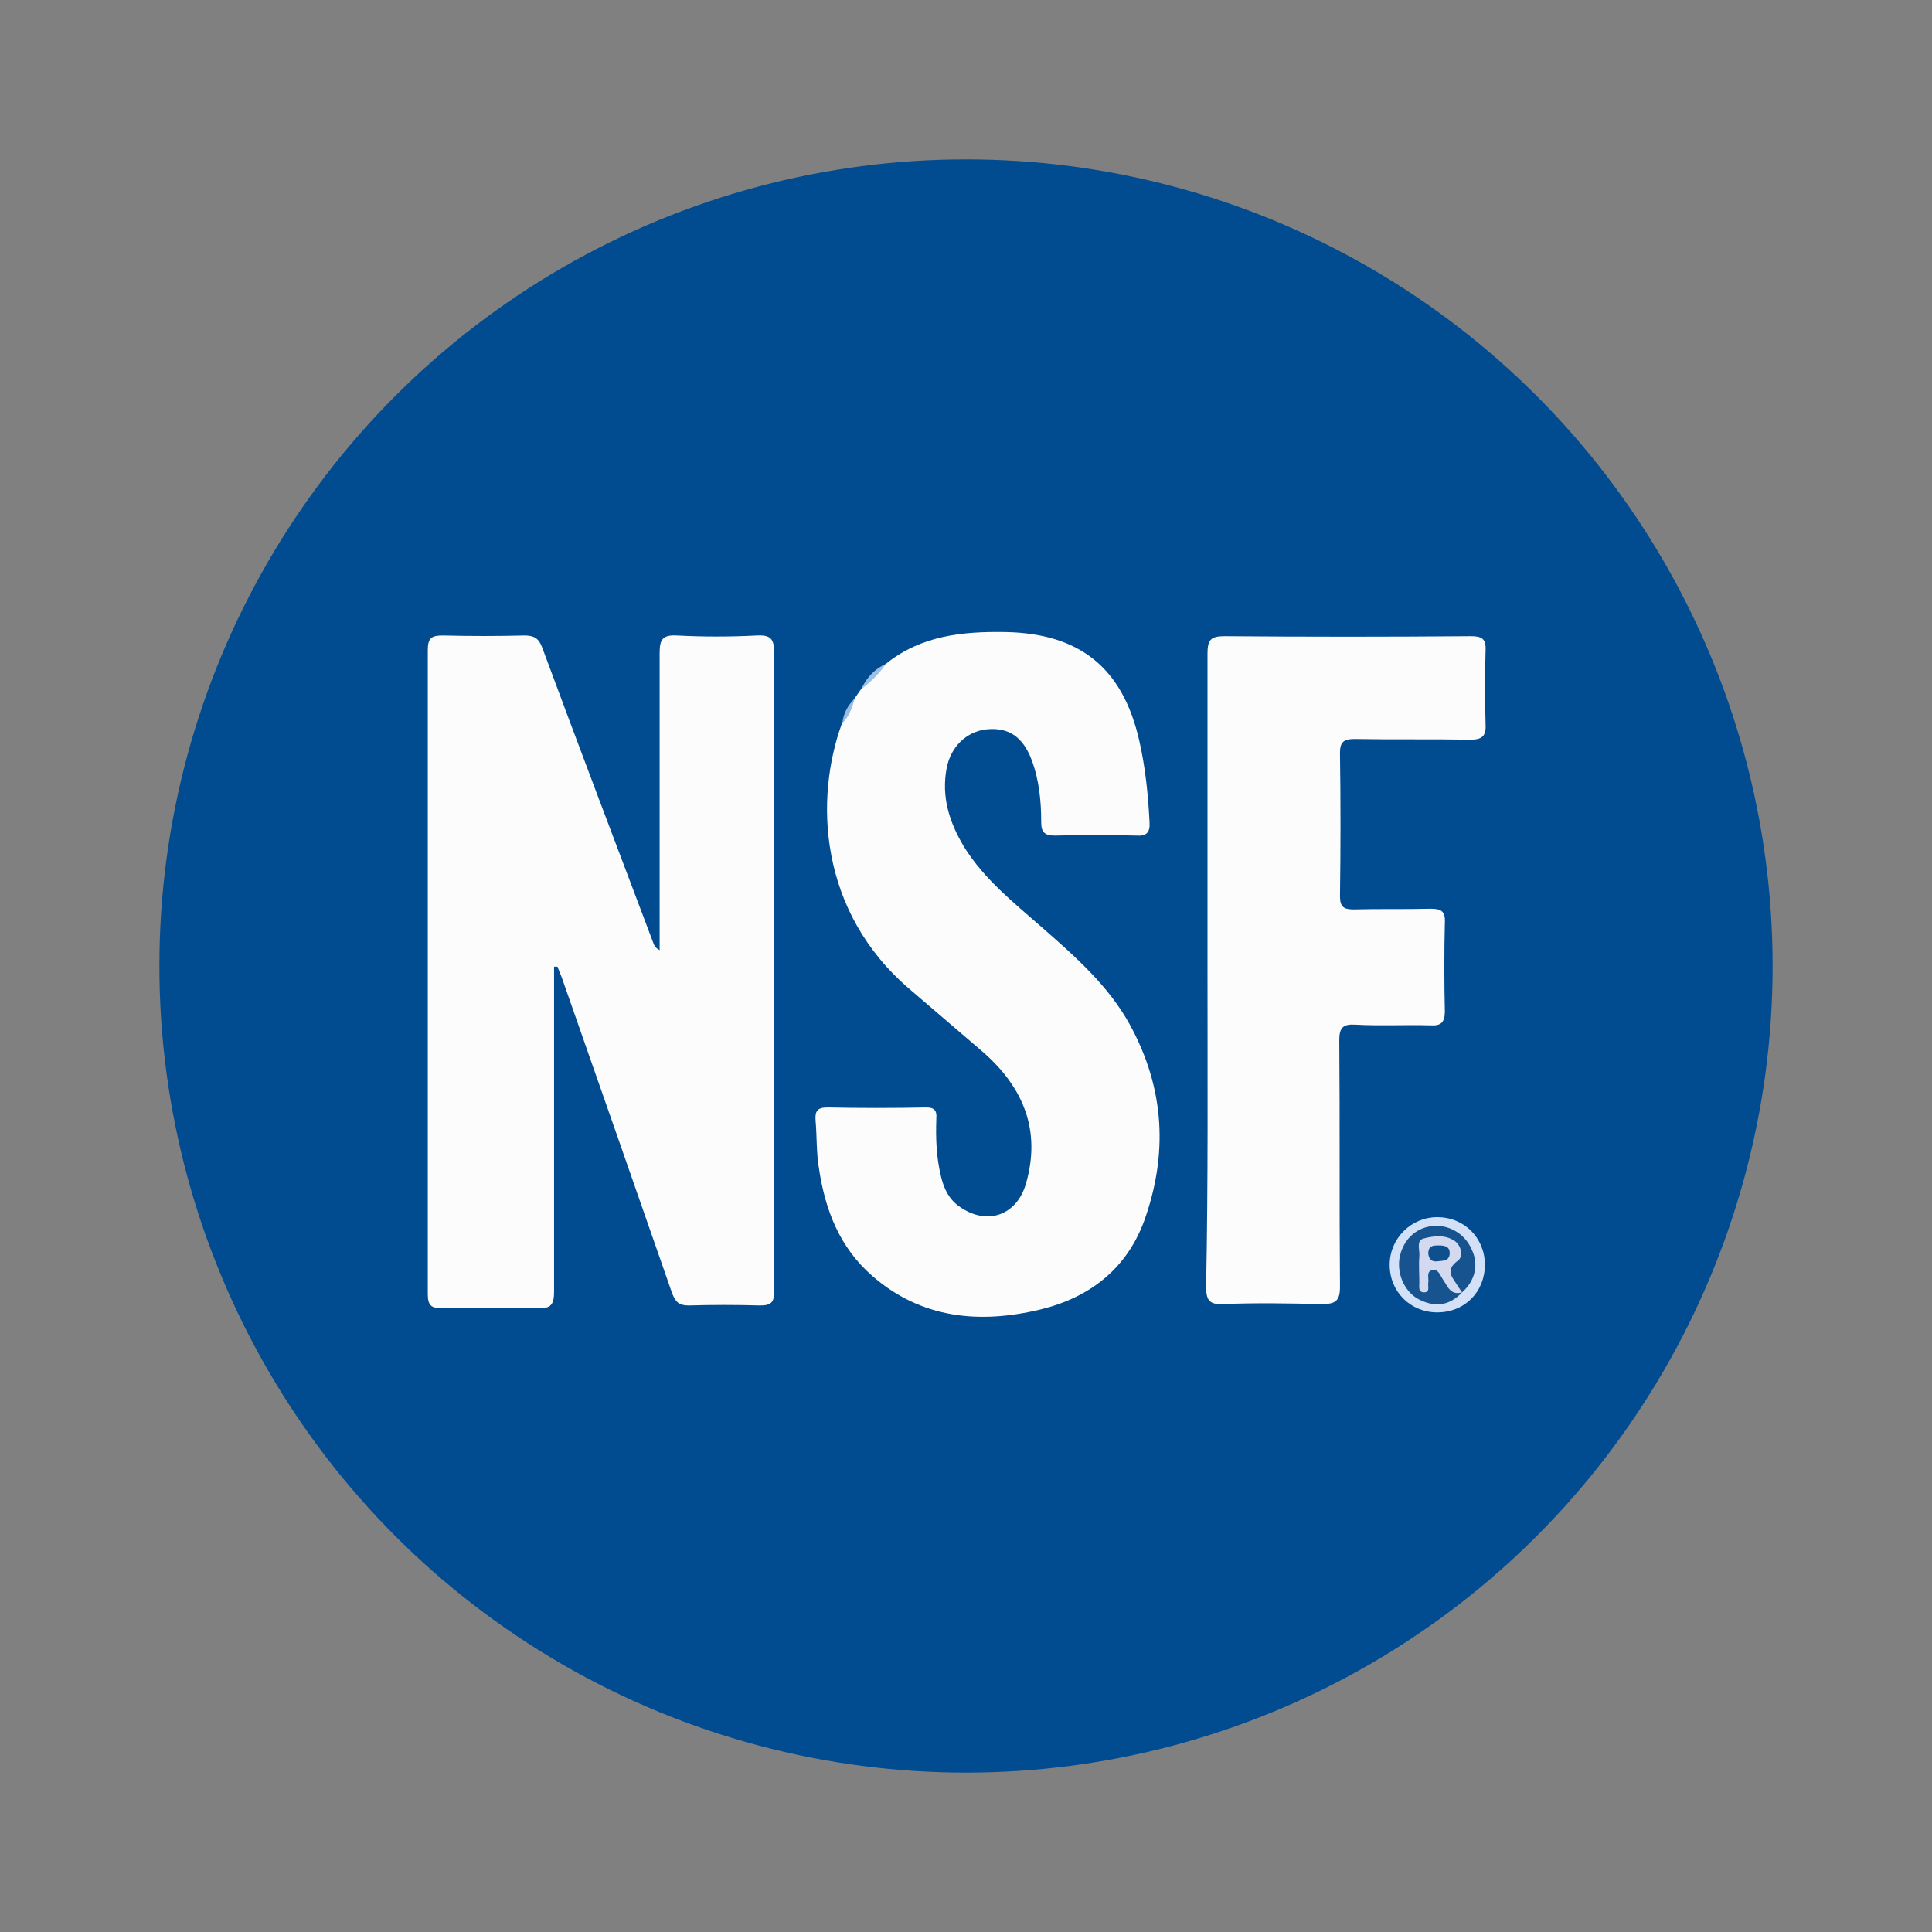 <?xml version="1.0" encoding="utf-8"?><!DOCTYPE svg PUBLIC "-//W3C//DTD SVG 1.1//EN" "http://www.w3.org/Graphics/SVG/1.1/DTD/svg11.dtd"><svg version="1.1" id="Layer_1" xmlns="http://www.w3.org/2000/svg" x="0px" y="0px" viewBox="0 0 280 280" enable-background="new 0 0 280 280" xml:space="preserve"><rect x="0" y="0" width="280" height="280" fill="#808080" stroke="none"/><g><circle fill="#014B90" cx="140" cy="140" r="116.9"/><path fill="#FCFCFC" d="M80.3,140.1c0,1.6,0,3.3,0,4.9c0,14.1,0,28.1,0,42.2c0,1.8-0.4,2.5-2.4,2.4c-4.6-0.1-9.2-0.1-13.8,0
		c-1.5,0-2.1-0.3-2.1-2c0-31.1,0-62.2,0-93.4c0-1.8,0.6-2.1,2.2-2.1c3.9,0.1,7.9,0.1,11.8,0c1.4,0,2.1,0.4,2.6,1.8
		c5.3,14.3,10.7,28.5,16.1,42.8c0.1,0.3,0.3,0.7,0.9,1c0-1,0-2,0-3c0-13.4,0-26.7,0-40.1c0-2,0.5-2.6,2.5-2.5
		c3.8,0.2,7.7,0.2,11.6,0c2-0.1,2.5,0.5,2.5,2.5c-0.1,27.3,0,54.5,0,81.8c0,3.6-0.1,7.1,0,10.7c0,1.5-0.3,2.1-2,2.1
		c-3.5-0.1-7-0.1-10.4,0c-1.4,0-1.9-0.5-2.4-1.8c-5.3-15.2-10.6-30.4-15.9-45.5c-0.2-0.6-0.5-1.2-0.7-1.8
		C80.6,140.1,80.5,140.1,80.3,140.1z"/><path fill="#FCFCFC" d="M128.4,96.2c5.1-4.1,11.1-4.7,17.3-4.6c10.8,0.2,17,5.2,19.4,15.7c0.9,3.9,1.3,7.9,1.5,11.9
		c0.1,1.5-0.5,2-1.9,1.9c-3.9-0.1-7.9-0.1-11.8,0c-1.4,0-2-0.4-2-1.9c0-3.1-0.3-6.2-1.4-9.1c-1.3-3.4-3.4-4.7-6.5-4.4
		c-2.9,0.3-5.2,2.5-5.8,5.6c-0.8,4.2,0.4,7.9,2.5,11.4c2.9,4.7,7.2,8.1,11.3,11.7c4.8,4.2,9.7,8.5,12.8,14.2c5,9.2,5.5,18.7,2,28.4
		c-2.6,7-8,11.1-15.1,12.8c-8.8,2.1-17.2,1.3-24.3-4.9c-4.7-4.1-6.8-9.5-7.7-15.5c-0.4-2.3-0.3-4.7-0.5-7c-0.1-1.3,0.2-1.9,1.7-1.9
		c4.8,0.1,9.5,0.1,14.3,0c1.2,0,1.6,0.4,1.5,1.6c-0.1,2.9,0,5.7,0.7,8.5c0.4,1.7,1.2,3.3,2.7,4.3c4,2.8,8.3,1.2,9.6-3.4
		c2.2-7.7-0.4-13.9-6.2-19c-3.5-3-7-6-10.5-9c-13.5-11.4-13.9-27.9-10-38.6c0.6-1.2,1.1-2.5,1.8-3.6c0.3-0.4,0.6-0.9,0.9-1.3
		C125.8,98.5,127.1,97.4,128.4,96.2z"/><path fill="#FCFCFC" d="M175,140.7c0-15.3,0-30.7,0-46c0-2,0.5-2.5,2.5-2.5c11.9,0.1,23.7,0.1,35.6,0c1.6,0,2.3,0.3,2.2,2.1
		c-0.1,3.5-0.1,7.1,0,10.6c0.1,1.7-0.4,2.3-2.2,2.3c-5.6-0.1-11.2,0-16.8-0.1c-1.6,0-2.1,0.5-2.1,2c0.1,6.9,0.1,13.9,0,20.8
		c0,1.6,0.6,1.9,2,1.9c3.7-0.1,7.4,0,11.1-0.1c1.5,0,2.2,0.3,2.1,2c-0.1,4.3-0.1,8.6,0,12.9c0,1.6-0.6,2.1-2.1,2
		c-3.6-0.1-7.3,0.1-10.9-0.1c-1.7-0.1-2.3,0.4-2.3,2.2c0.1,11.9,0,23.9,0.1,35.8c0,2-0.6,2.5-2.6,2.5c-4.8-0.1-9.5-0.2-14.3,0
		c-2.1,0.1-2.5-0.6-2.5-2.6C175.1,171.3,175,156,175,140.7z"/><path fill="#D2E1F7" d="M208.3,190.2c-3.9,0-6.9-3-6.9-6.9c0-3.8,3.1-6.9,6.9-6.9c3.9,0,6.9,3,6.9,6.9
		C215.2,187.2,212.3,190.2,208.3,190.2z"/><path fill="#9BC1E7" d="M128.4,96.2c-1,1.5-2.2,2.6-3.6,3.7C125.6,98.2,126.7,97,128.4,96.2z"/><path fill="#9BBCE2" d="M123.9,101.2c-0.4,1.3-0.8,2.6-1.8,3.6C122.2,103.4,122.9,102.2,123.9,101.2z"/><path fill="#16538F" d="M211.9,187.3c-1.8,1.9-3.8,2.2-6.1,1.1c-2.1-1-3.3-3.5-3-5.9c0.4-2.6,2.2-4.5,4.7-4.8
		c2.3-0.3,4.7,1,5.7,3.2C214.4,183.2,213.8,185.6,211.9,187.3c-2.5-1.6-2.6-2.1-1.4-4.7c0.3-0.7,0.4-1.5-0.2-2.1
		c-0.9-0.8-2.1-0.6-3.2-0.5c-0.9,0.1-0.8,0.9-0.9,1.6c0,0.8,0.4,1.6,0,2.6c1.4-1.1,2.5-1.1,3.3,0.6
		C210,185.9,210.7,186.9,211.9,187.3z"/><path fill="#D3DAEF" d="M211.9,187.3c-1.7,0.5-2.1-0.9-2.8-1.9c-0.4-0.6-0.7-1.6-1.6-1.3c-0.8,0.2-0.4,1.2-0.5,1.8
		c-0.1,0.5,0.3,1.4-0.6,1.4c-0.9,0-0.7-0.8-0.7-1.4c0-1.3-0.1-2.6,0-3.8c0.1-0.9-0.5-2.3,0.6-2.6c1.5-0.4,3.2-0.6,4.6,0.4
		c0.9,0.7,1.2,2.2,0.4,2.8c-2.1,1.5-0.6,2.6,0.1,3.9C211.6,186.8,211.7,187.1,211.9,187.3C211.9,187.3,211.9,187.3,211.9,187.3z"/><path fill="#0E4F8D" d="M208.5,180.5c0.8,0,1.6,0.1,1.6,1.1c0,1.2-1,1.1-1.8,1.2c-0.8,0.1-1.2-0.3-1.3-1.1
		C207,180.5,207.7,180.5,208.5,180.5z"/></g></svg>